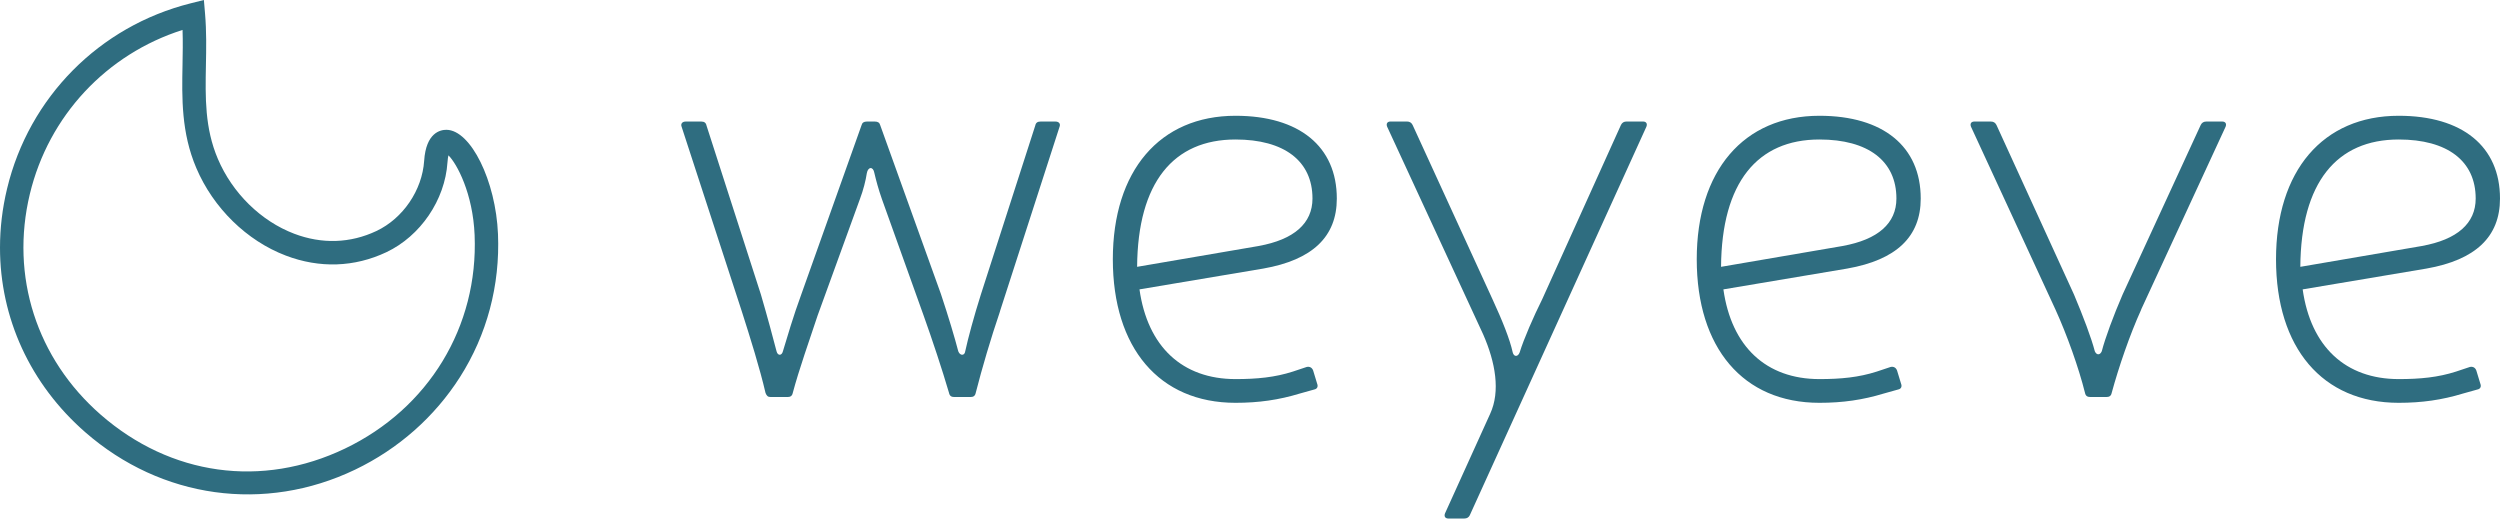 <?xml version="1.0" encoding="UTF-8"?><svg id="Layer_2" xmlns="http://www.w3.org/2000/svg" viewBox="0 0 1068.49 221.63"><defs><style>.cls-1{fill:#2f6d80;}</style></defs><g id="horizontal_weyeve_logo_color_-_brand"><g id="vertical_original"><g id="weyeve_logo_icon_black"><path class="cls-1" d="M0,105.87c0-8.34.99-16.81,3.03-25.26C12.41,41.57,42.45,11.23,81.44,1.43l5.7-1.43.5,5.86c.65,7.62.51,14.95.37,22.04-.26,13.79-.51,26.82,5.1,40,6.22,14.62,18.4,26.58,32.59,31.98,11.86,4.52,24.02,4.12,35.16-1.14,11.38-5.38,19.59-17.43,20.42-30,.79-12.07,6.95-13.29,9.56-13.26,10.37.13,21.06,21.79,22,44.58h0c.91,21.88-4.72,43.02-16.27,61.14-10.84,17-26.33,30.67-44.8,39.53-38.63,18.52-82.8,12.4-115.3-15.97C12.8,164.1,0,135.78,0,105.87ZM78.03,12.79C45.52,23.12,20.78,49.51,12.75,82.94c-8.44,35.11,2.89,70.36,30.29,94.29,29.88,26.09,68.9,31.5,104.4,14.49,35.79-17.16,57.02-52.13,55.41-91.24h0c-.73-17.82-7.57-30.52-11.19-34.09-.16.69-.32,1.67-.41,3.02-1.06,16.08-11.56,31.5-26.12,38.38-13.66,6.45-28.52,6.95-42.99,1.44-16.69-6.35-30.98-20.34-38.24-37.42-6.44-15.14-6.16-29.86-5.89-44.1.09-4.88.19-9.87.01-14.92Z"/></g><path class="cls-1" d="M427.4,133.08c-3.96,11.63-7.67,24.24-10.39,34.88-.25,1.24-.99,1.73-2.23,1.73h-6.93c-1.24,0-1.98-.5-2.23-1.73-2.97-10.14-7.17-22.76-10.88-33.14l-17.81-49.72c-1.48-4.21-2.47-7.92-3.22-11.13-.5-2.97-2.72-2.72-3.22,0-.49,3.22-1.48,7.17-2.97,11.13l-18.06,49.72c-3.46,10.39-7.92,23-10.64,33.14-.25,1.24-.99,1.73-2.23,1.73h-7.17c-1.24,0-1.73-.5-2.23-1.73-2.47-10.64-6.43-23.25-10.14-34.88l-25.72-78.9c-.49-1.24.25-2.23,1.73-2.23h6.68c1.24,0,1.98.5,2.23,1.73l23.25,72.22c2.97,10.14,5.19,18.55,6.68,24.24.5,1.98,2.23,1.98,2.72,0,1.73-5.69,4.45-15.09,7.92-24.49l25.72-72.22c.25-.99.99-1.48,2.23-1.48h3.46c1.24,0,1.98.5,2.23,1.48l25.97,72.22c3.22,9.65,5.94,18.8,7.42,24.49.74,1.98,2.72,1.98,2.97,0,1.24-5.69,3.71-14.84,6.68-24.24l23.25-72.22c.25-1.24.99-1.73,2.23-1.73h6.43c1.48,0,2.23.99,1.73,2.23l-25.48,78.9Z"/><path class="cls-1" d="M555.52,168.2c-8.9,2.72-17.56,3.96-27.46,3.96-32.65,0-52.44-23.5-52.44-61.34,0-37.84,20.04-61.34,52.44-61.34,27.21,0,43.29,13.11,43.29,35.37,0,16.32-10.39,26.22-31.41,29.93l-52.93,8.9c3.46,24.49,18.3,38.34,41.06,38.34,9.15,0,16.82-.74,24.49-3.21l5.94-1.98c1.24-.25,2.23.25,2.72,1.48l1.73,5.69c.5,1.24,0,2.23-1.24,2.47l-6.18,1.73ZM537.95,105.13c15.09-2.72,23-9.65,23-20.28,0-16.08-12.12-25.23-32.9-25.23-26.47,0-41.8,18.3-42.05,54.42l51.94-8.9Z"/><path class="cls-1" d="M628.23,220.14c-.49.99-1.24,1.48-2.47,1.48h-6.68c-1.48,0-1.98-.99-1.48-2.23l19.29-42.54c4.45-9.65,2.23-22.01-2.97-33.89l-41.06-88.8c-.49-1.24,0-2.23,1.48-2.23h6.93c1.24,0,1.98.5,2.47,1.48l34.13,74.45c4.21,9.15,7.42,17.07,8.66,22.76.5,1.98,2.23,1.98,2.97,0,1.73-5.69,5.94-15.33,9.65-22.76l33.64-74.45c.49-.99,1.24-1.48,2.47-1.48h6.92c1.48,0,1.98.99,1.48,2.23l-75.44,165.97Z"/><path class="cls-1" d="M805.08,168.2c-8.9,2.72-17.56,3.96-27.46,3.96-32.65,0-52.44-23.5-52.44-61.34,0-37.84,20.04-61.34,52.44-61.34,27.21,0,43.29,13.11,43.29,35.37,0,16.32-10.39,26.22-31.41,29.93l-52.93,8.9c3.46,24.49,18.3,38.34,41.06,38.34,9.15,0,16.82-.74,24.49-3.21l5.94-1.98c1.24-.25,2.23.25,2.72,1.48l1.73,5.69c.5,1.24,0,2.23-1.24,2.47l-6.18,1.73ZM787.52,105.13c15.09-2.72,23-9.65,23-20.28,0-16.08-12.12-25.23-32.9-25.23-26.47,0-41.8,18.3-42.05,54.42l51.94-8.9Z"/><path class="cls-1" d="M915.14,132.33c-4.95,10.88-9.65,24.73-12.62,35.62-.25,1.24-.99,1.73-2.23,1.73h-6.93c-1.24,0-1.98-.5-2.23-1.73-2.72-10.88-7.67-24.73-12.62-35.62l-36.11-78.16c-.49-1.24,0-2.23,1.48-2.23h6.93c1.24,0,1.98.5,2.47,1.48l33.14,72.47c3.96,9.4,7.42,18.55,8.9,24.24.74,1.73,2.23,1.73,2.97,0,1.48-5.69,4.95-15.09,8.9-24.24l33.39-72.47c.49-.99,1.24-1.48,2.47-1.48h6.68c1.48,0,1.98.99,1.48,2.23l-36.11,78.16Z"/><path class="cls-1" d="M1052.66,168.2c-8.9,2.72-17.56,3.96-27.46,3.96-32.65,0-52.44-23.5-52.44-61.34,0-37.84,20.04-61.34,52.44-61.34,27.21,0,43.29,13.11,43.29,35.37,0,16.32-10.39,26.22-31.41,29.93l-52.93,8.9c3.46,24.49,18.3,38.34,41.06,38.34,9.15,0,16.82-.74,24.49-3.21l5.94-1.98c1.24-.25,2.23.25,2.72,1.48l1.73,5.69c.5,1.24,0,2.23-1.24,2.47l-6.18,1.73ZM1035.1,105.13c15.09-2.72,23-9.65,23-20.28,0-16.08-12.12-25.23-32.9-25.23-26.47,0-41.8,18.3-42.05,54.42l51.94-8.9Z"/></g></g></svg>